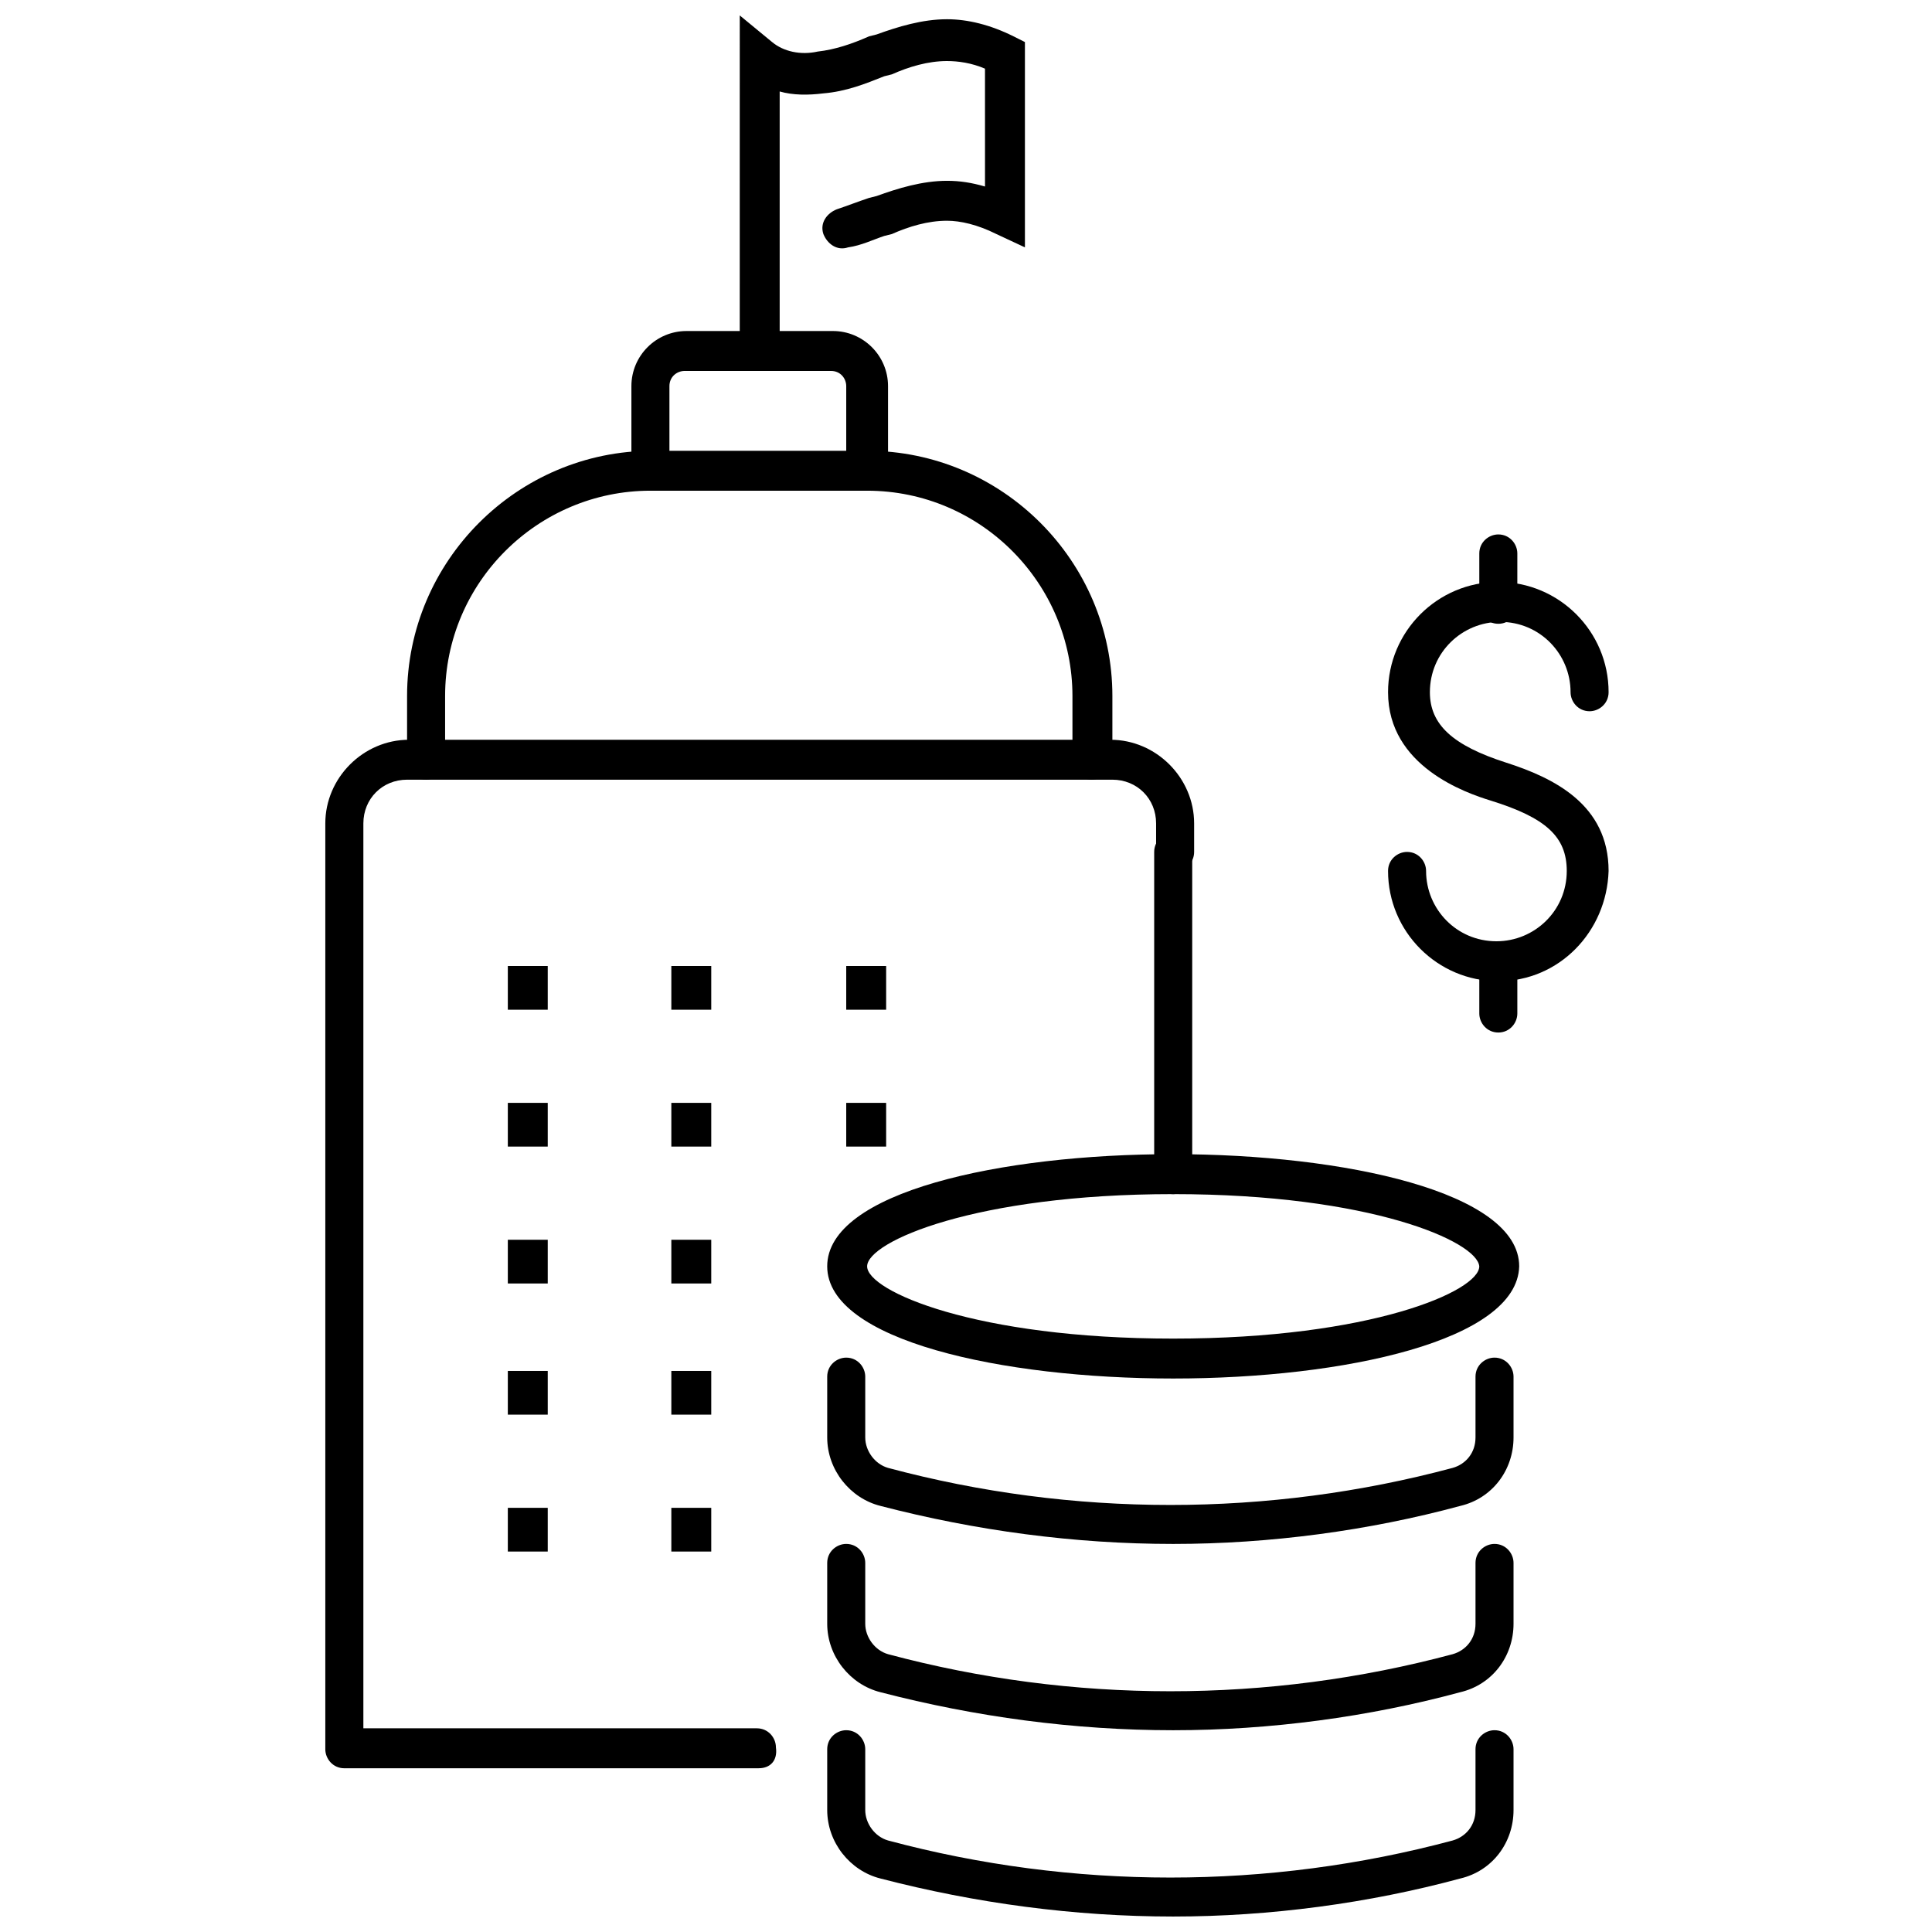 <?xml version="1.0" encoding="UTF-8"?>
<!-- Uploaded to: ICON Repo, www.svgrepo.com, Generator: ICON Repo Mixer Tools -->
<svg width="800px" height="800px" version="1.1" viewBox="144 144 512 512" xmlns="http://www.w3.org/2000/svg">
 <defs>
  <clipPath id="b">
   <path d="m363 602h183v49.902h-183z"/>
  </clipPath>
  <clipPath id="a">
   <path d="m340 148.09h76v94.906h-76z"/>
  </clipPath>
 </defs>
 <path d="m541.07 404.03c-16.121 0-29.223-13.098-29.223-29.223 0-3.023 2.519-5.039 5.039-5.039 3.023 0 5.039 2.519 5.039 5.039 0 10.078 8.062 18.641 18.641 18.641 10.078 0 18.641-8.062 18.641-18.641 0-9.07-5.543-14.105-20.152-18.641-6.551-2.016-27.207-9.07-27.207-28.719 0-16.121 13.098-29.223 29.223-29.223 16.121 0 29.223 13.098 29.223 29.223 0 3.023-2.519 5.039-5.039 5.039-3.023 0-5.039-2.519-5.039-5.039 0-10.078-8.062-18.641-18.641-18.641-10.078 0-18.641 8.062-18.641 18.641 0 8.566 6.047 14.105 20.152 18.641 12.594 4.031 27.207 11.082 27.207 28.719-0.508 16.125-13.102 29.223-29.223 29.223z"/>
 <path d="m541.07 309.31c-3.023 0-5.039-2.519-5.039-5.039v-13.602c0-3.023 2.519-5.039 5.039-5.039 3.023 0 5.039 2.519 5.039 5.039l-0.004 13.602c0 2.519-2.012 5.039-5.035 5.039z"/>
 <path d="m541.07 417.63c-3.023 0-5.039-2.519-5.039-5.039v-13.602c0-3.023 2.519-5.039 5.039-5.039 3.023 0 5.039 2.519 5.039 5.039v13.602c-0.004 2.519-2.016 5.039-5.039 5.039z"/>
 <g clip-path="url(#b)">
  <path d="m454.91 651.9c-26.199 0-52.395-3.527-77.586-10.078-8.062-2.016-14.105-9.574-14.105-18.137v-16.121c0-3.023 2.519-5.039 5.039-5.039 3.023 0 5.039 2.519 5.039 5.039v16.121c0 3.527 2.519 7.055 6.047 8.062 48.871 13.098 100.76 13.098 149.63 0 3.527-1.008 6.047-4.031 6.047-8.062v-16.121c0-3.023 2.519-5.039 5.039-5.039 3.023 0 5.039 2.519 5.039 5.039v16.121c0 8.566-5.543 16.121-14.105 18.137-24.195 6.551-50.391 10.078-76.086 10.078z"/>
 </g>
 <path d="m454.91 602.53c-26.199 0-52.395-3.527-77.586-10.078-8.062-2.016-14.105-9.574-14.105-18.137v-16.121c0-3.023 2.519-5.039 5.039-5.039 3.023 0 5.039 2.519 5.039 5.039v16.121c0 3.527 2.519 7.055 6.047 8.062 48.871 13.098 100.76 13.098 149.63 0 3.527-1.008 6.047-4.031 6.047-8.062v-16.121c0-3.023 2.519-5.039 5.039-5.039 3.023 0 5.039 2.519 5.039 5.039v16.121c0 8.566-5.543 16.121-14.105 18.137-24.195 6.551-50.391 10.078-76.086 10.078z"/>
 <path d="m454.91 553.16c-26.199 0-52.395-3.527-77.586-10.078-8.062-2.016-14.105-9.574-14.105-18.137v-16.121c0-3.023 2.519-5.039 5.039-5.039 3.023 0 5.039 2.519 5.039 5.039v16.121c0 3.527 2.519 7.055 6.047 8.062 48.871 13.098 100.76 13.098 149.63 0 3.527-1.008 6.047-4.031 6.047-8.062v-16.121c0-3.023 2.519-5.039 5.039-5.039 3.023 0 5.039 2.519 5.039 5.039v16.121c0 8.566-5.543 16.121-14.105 18.137-24.195 6.551-50.391 10.078-76.086 10.078z"/>
 <path d="m454.91 509.32c-45.344 0-91.691-10.078-91.691-29.727 0-19.648 45.848-29.727 91.691-29.727 45.344 0 91.691 10.078 91.691 29.727-0.504 19.652-46.348 29.727-91.691 29.727zm0-48.867c-52.395 0-81.113 12.594-81.113 19.145 0 6.551 28.719 19.145 81.113 19.145 52.395 0 81.113-12.594 81.113-19.145-0.504-6.551-28.719-19.145-81.113-19.145z"/>
 <path d="m278.58 436.27h10.578v11.586h-10.578z"/>
 <path d="m278.58 400h10.578v11.586h-10.578z"/>
 <path d="m321.91 436.27h10.578v11.586h-10.578z"/>
 <path d="m321.91 400h10.578v11.586h-10.578z"/>
 <path d="m278.58 543.59h10.578v11.586h-10.578z"/>
 <path d="m278.58 507.31h10.578v11.586h-10.578z"/>
 <path d="m278.58 472.55h10.578v11.586h-10.578z"/>
 <path d="m321.91 543.59h10.578v11.586h-10.578z"/>
 <path d="m321.91 507.31h10.578v11.586h-10.578z"/>
 <path d="m321.91 472.55h10.578v11.586h-10.578z"/>
 <path d="m368.26 436.27h10.578v11.586h-10.578z"/>
 <path d="m368.26 400h10.578v11.586h-10.578z"/>
 <path d="m345.08 612.61h-109.83c-3.023 0-5.039-2.519-5.039-5.039v-245.36c0-12.09 10.078-22.168 22.168-22.168h185.91c12.09 0 22.168 10.078 22.168 22.168v7.559c0 3.023-2.519 5.039-5.039 5.039-3.023 0-5.039-2.519-5.039-5.039v-7.559c0-6.551-5.039-11.586-11.586-11.586h-186.91c-6.551 0-11.586 5.039-11.586 11.586v239.81h104.29c3.023 0 5.039 2.519 5.039 5.039 0.5 3.527-1.516 5.543-4.539 5.543z"/>
 <path d="m454.91 460.46c-3.023 0-5.039-2.519-5.039-5.039v-85.648c0-3.023 2.519-5.039 5.039-5.039 3.023 0 5.039 2.519 5.039 5.039v85.648c0 2.519-2.519 5.039-5.039 5.039z"/>
 <path d="m433.25 350.62c-3.023 0-5.039-2.519-5.039-5.039v-17.129c0-29.727-24.184-54.41-54.41-54.41h-57.434c-29.727 0-54.41 24.184-54.41 54.41v17.129c0 3.023-2.519 5.039-5.039 5.039-3.023 0-5.039-2.519-5.039-5.039v-17.129c0-35.77 29.223-64.992 64.992-64.992h56.93c35.77 0 64.992 29.223 64.992 64.992v17.129c-0.504 2.519-2.519 5.039-5.543 5.039z"/>
 <path d="m373.3 273.54c-3.023 0-5.039-2.519-5.039-5.039v-22.168c0-2.016-1.512-4.031-4.031-4.031h-38.793c-2.016 0-4.031 1.512-4.031 4.031v22.168c0 3.023-2.519 5.039-5.039 5.039-3.023 0-5.039-2.519-5.039-5.039v-22.168c0-8.062 6.551-14.609 14.609-14.609h38.793c8.062 0 14.609 6.551 14.609 14.609v22.168c-0.496 2.519-3.016 5.039-6.039 5.039z"/>
 <g clip-path="url(#a)">
  <path d="m345.08 242.3c-3.023 0-5.039-2.519-5.039-5.039l0.004-89.172 8.566 7.055c3.023 2.519 7.559 3.527 12.09 2.519 4.535-0.504 9.07-2.016 13.602-4.031l2.016-0.504c5.543-2.016 12.09-4.031 18.641-4.031 5.543 0 11.586 1.512 17.633 4.535l3.023 1.512v54.41l-7.559-3.527c-5.039-2.519-9.574-3.527-13.098-3.527-5.039 0-10.078 1.512-14.609 3.527l-2.016 0.504c-3.023 1.008-6.047 2.519-9.574 3.023-3.023 1.008-5.543-1.008-6.551-3.527-1.008-3.023 1.008-5.543 3.527-6.551 3.023-1.008 5.543-2.016 8.566-3.023l2.016-0.504c5.543-2.016 12.09-4.031 18.641-4.031 3.527 0 6.551 0.504 10.078 1.512l-0.004-31.234c-3.527-1.512-7.055-2.016-10.078-2.016-5.039 0-10.078 1.512-14.609 3.527l-2.016 0.504c-5.039 2.016-10.078 4.031-16.121 4.535-4.031 0.504-8.062 0.504-11.586-0.504v69.023c-0.504 3.019-2.519 5.035-5.543 5.035z"/>
 </g>
</svg>